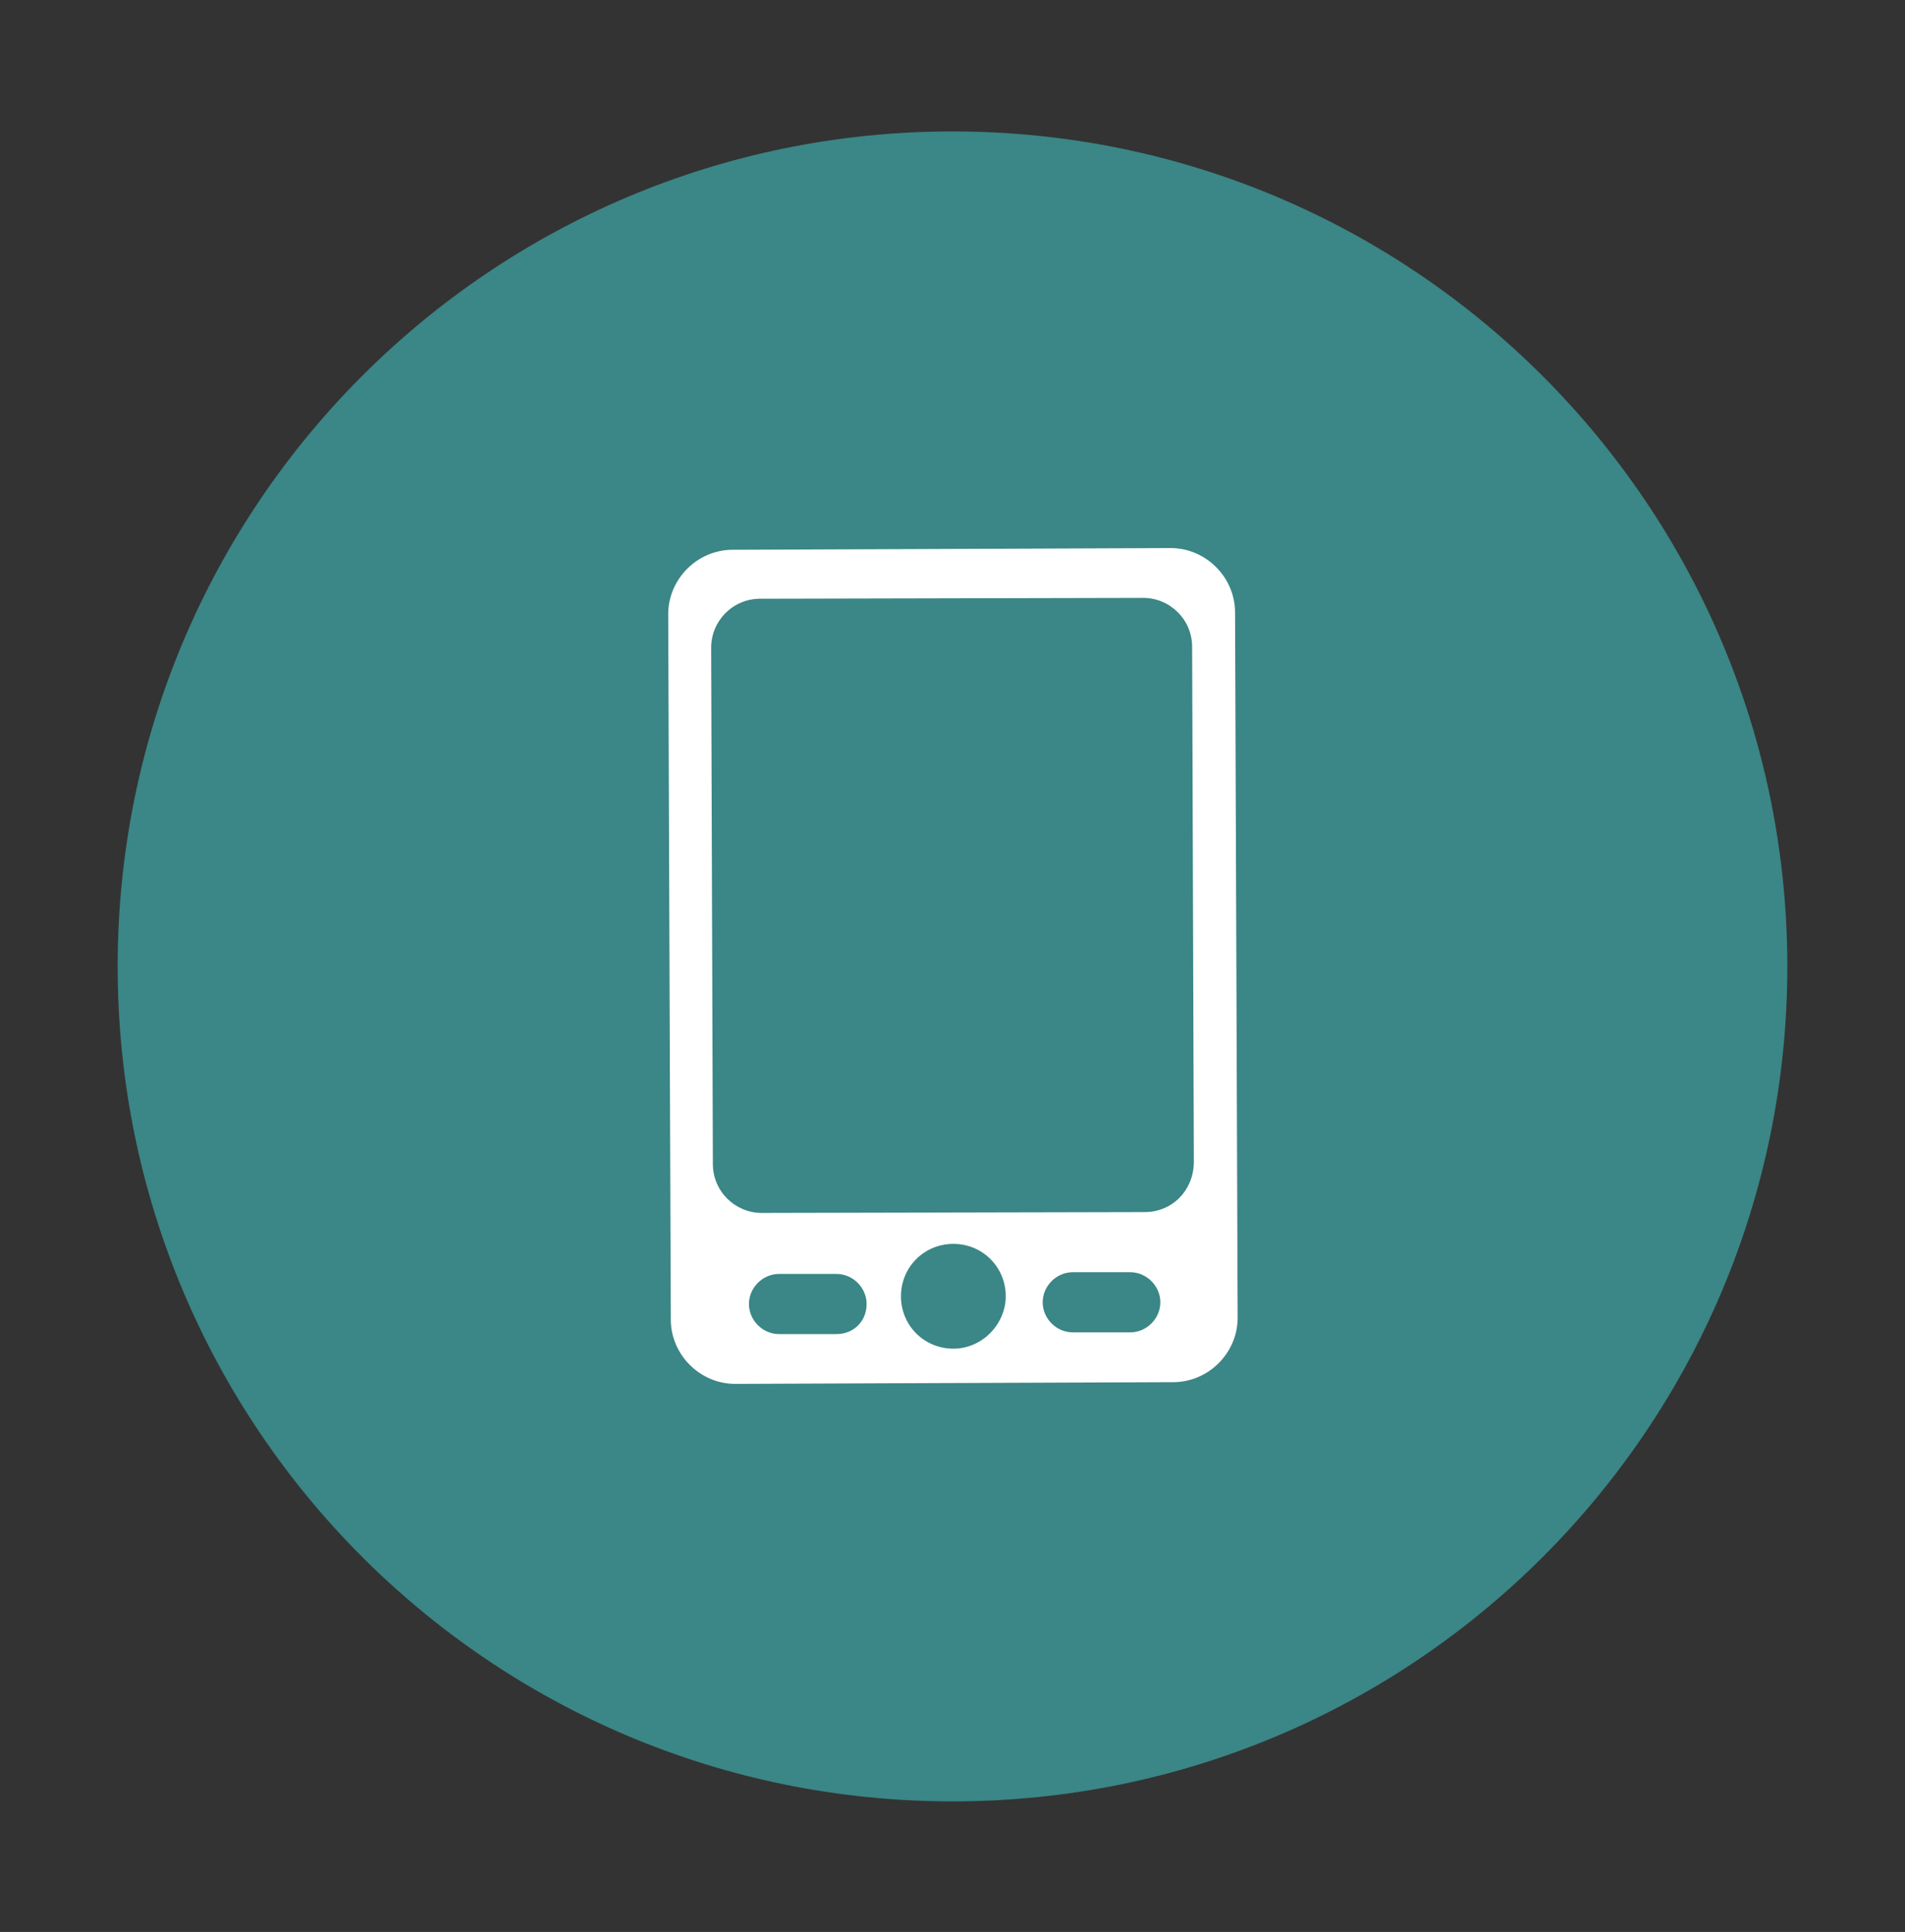 <?xml version="1.0" encoding="utf-8"?>
<!-- Generator: Adobe Illustrator 19.0.0, SVG Export Plug-In . SVG Version: 6.00 Build 0)  -->
<svg version="1.1" id="Camada_1" xmlns="http://www.w3.org/2000/svg" xmlns:xlink="http://www.w3.org/1999/xlink" x="0px" y="0px"
	 viewBox="-368 168.1 221.8 224.9" style="enable-background:new -368 168.1 221.8 224.9;" xml:space="preserve">
<rect x="-368" y="168.1" width="221.8" height="224.9" fill="#333333" stroke="none"/>
<style type="text/css">
	.st0{fill:#3B8686;}
	.st1{fill:#FFFFFF;}
</style>
<g>
	<path class="st0" d="M-257.1,183.4c-53.7,0-97.2,43.5-97.2,97.2s43.5,97.2,97.2,97.2s97.2-43.5,97.2-97.2
		C-159.9,227-203.4,183.4-257.1,183.4z"/>
	<path id="XMLID_251_" class="st1" d="M-224.2,239.4c0-4.1-3.4-7.5-7.5-7.5l-51,0.2c-4.1,0-7.5,3.4-7.5,7.5l0.3,82.1
		c0,4.1,3.4,7.5,7.5,7.5l51-0.2c4.1,0,7.5-3.4,7.5-7.5L-224.2,239.4z M-270.6,323.4h-6.7c-1.9,0-3.5-1.6-3.5-3.5s1.6-3.5,3.5-3.5
		h6.7c1.9,0,3.5,1.6,3.5,3.5C-267.1,321.9-268.6,323.4-270.6,323.4z M-257,325.1c-3.4,0-6.1-2.7-6.1-6.1s2.7-6.1,6.1-6.1
		c3.4,0,6.1,2.7,6.1,6.1C-250.9,322.2-253.6,325.1-257,325.1z M-236.4,323.2h-6.7c-1.9,0-3.5-1.6-3.5-3.5s1.6-3.5,3.5-3.5h6.7
		c1.9,0,3.5,1.6,3.5,3.5S-234.5,323.2-236.4,323.2z M-234.7,309.2l-44.6,0.1c-3.1,0-5.7-2.5-5.7-5.7l-0.2-60.1
		c0-3.1,2.5-5.7,5.7-5.7l44.6-0.1c3.1,0,5.7,2.5,5.7,5.7l0.2,60.1C-229.1,306.8-231.6,309.2-234.7,309.2z"/>
</g>
</svg>
